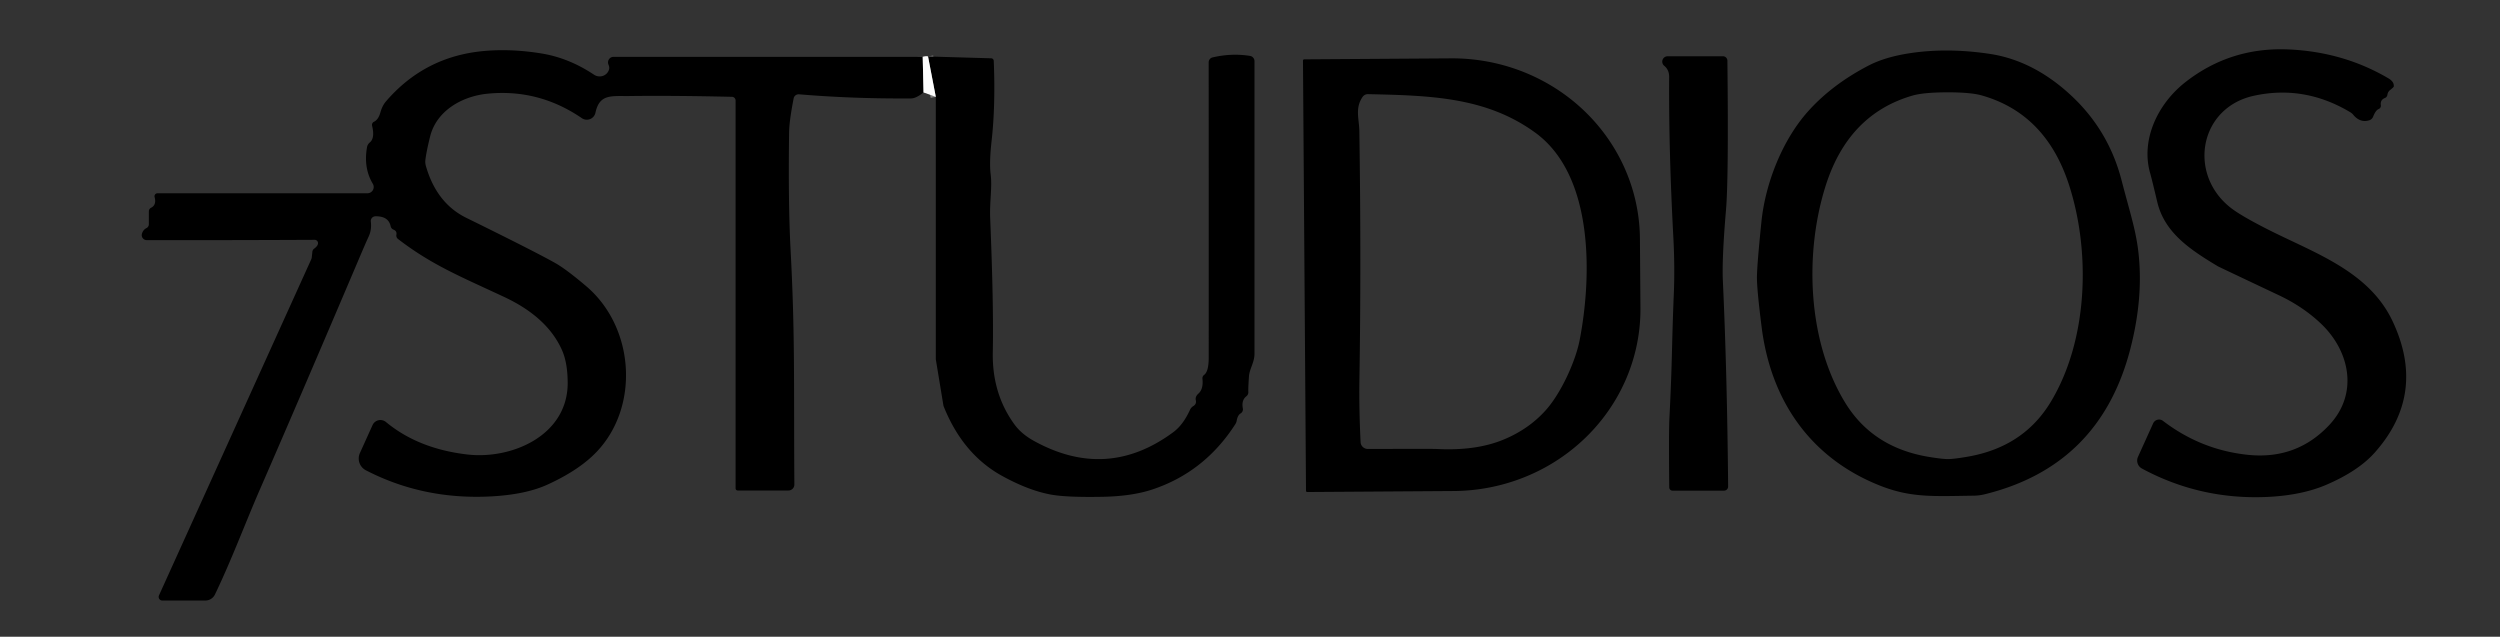 <?xml version="1.0" encoding="UTF-8" standalone="no"?>
<!DOCTYPE svg PUBLIC "-//W3C//DTD SVG 1.1//EN" "http://www.w3.org/Graphics/SVG/1.1/DTD/svg11.dtd">
<svg xmlns="http://www.w3.org/2000/svg" version="1.1" viewBox="0.00 0.00 479.00 122.00">
<rect x="0.00" y="0.00" width="479.00" height="122.00" fill="#333333" stroke="none"/>
<g stroke-width="2.00" fill="none" stroke-linecap="butt">
<path stroke="#7f7f7f" stroke-opacity="0.996" d="
  M 176.79 10.89
  L 176.95 17.71"
/>
<path stroke="#7f7f7f" stroke-opacity="0.996" d="
  M 179.30 18.56
  L 177.81 10.82"
/>
</g>
<path fill="#000000" d="
  M 457.43 18.16
  Q 457.43 18.23 457.33 18.44
  Q 457.21 18.68 456.92 18.79
  Q 456.03 19.15 456.17 20.16
  A 0.69 0.69 0.0 0 1 455.74 20.90
  Q 455.18 21.12 454.69 22.36
  A 1.20 1.19 2.0 0 1 453.94 23.05
  Q 452.21 23.58 450.90 22.01
  A 2.20 2.15 85.1 0 0 450.31 21.50
  Q 441.48 16.22 431.79 18.36
  C 421.40 20.67 419.20 33.22 427.25 39.69
  Q 429.30 41.34 434.90 44.15
  C 443.66 48.55 453.91 52.03 458.40 61.50
  Q 464.99 75.43 455.05 86.66
  Q 451.91 90.22 445.76 92.87
  Q 441.14 94.86 434.69 95.20
  Q 421.68 95.86 410.39 89.77
  A 1.73 1.73 0.0 0 1 409.64 87.53
  L 412.54 81.12
  A 1.25 1.24 -59.1 0 1 414.43 80.64
  Q 421.72 86.22 430.74 87.15
  Q 440.06 88.10 446.32 81.40
  C 451.92 75.39 450.22 67.30 444.76 62.07
  Q 441.34 58.80 436.70 56.60
  Q 425.11 51.12 424.96 51.03
  C 419.64 47.84 414.73 44.60 413.33 38.69
  Q 412.28 34.26 411.99 33.25
  C 410.14 26.92 413.31 19.98 418.72 15.74
  Q 427.43 8.93 438.67 9.48
  Q 449.08 9.98 457.62 15.01
  Q 458.77 15.69 458.64 16.60
  Q 458.63 16.70 457.92 17.27
  A 1.32 1.31 74.2 0 0 457.43 18.16
  Z"
/>
<path fill="#000000" d="
  M 176.79 10.89
  L 176.95 17.71
  Q 175.52 18.85 174.58 18.86
  Q 163.42 18.94 153.10 18.07
  A 0.98 0.97 7.5 0 0 152.06 18.86
  C 151.74 20.55 151.22 23.32 151.19 25.41
  Q 151.01 39.09 151.47 47.75
  C 152.35 64.30 152.07 72.85 152.20 92.83
  A 1.14 1.14 0.0 0 1 151.06 93.98
  L 141.34 93.98
  A 0.40 0.40 0.0 0 1 140.94 93.58
  L 140.94 19.26
  A 0.71 0.71 0.0 0 0 140.25 18.55
  Q 128.76 18.29 120.53 18.40
  C 117.13 18.44 114.86 17.97 114.09 21.59
  A 1.69 1.69 0.0 0 1 111.48 22.64
  Q 103.18 16.96 93.33 17.96
  C 88.59 18.45 83.63 21.17 82.40 26.19
  Q 81.69 29.07 81.50 30.66
  A 3.02 3.01 -50.1 0 0 81.60 31.80
  Q 83.64 38.93 89.33 41.73
  Q 102.45 48.18 106.39 50.40
  Q 108.53 51.61 112.38 54.89
  C 121.62 62.79 122.57 77.97 114.27 86.62
  Q 110.96 90.08 104.90 92.85
  Q 100.67 94.78 93.94 95.12
  Q 81.06 95.77 70.11 90.11
  A 2.54 2.54 0.0 0 1 68.96 86.80
  L 71.38 81.45
  A 1.66 1.66 0.0 0 1 73.95 80.86
  Q 80.15 85.99 89.54 87.08
  C 98.04 88.07 108.84 83.44 108.77 73.28
  Q 108.74 69.49 107.69 67.11
  Q 104.89 60.77 96.59 56.89
  C 88.07 52.91 82.73 50.76 76.26 45.79
  A 0.83 0.82 -66.1 0 1 75.95 44.97
  Q 76.08 44.27 75.40 44.00
  A 0.89 0.87 -85.9 0 1 74.85 43.35
  Q 74.44 41.40 71.93 41.44
  A 0.91 0.90 -4.3 0 0 71.05 42.46
  Q 71.25 44.04 70.61 45.38
  Q 70.14 46.37 68.50 50.24
  Q 57.67 75.70 49.77 93.84
  C 46.99 100.23 44.32 107.40 41.18 113.91
  A 2.03 2.02 12.7 0 1 39.35 115.06
  L 31.09 115.06
  A 0.70 0.69 -77.9 0 1 30.46 114.08
  L 59.61 49.74
  A 1.42 1.33 61.6 0 0 59.74 49.25
  L 59.84 48.35
  A 0.89 0.87 72.8 0 1 60.21 47.63
  Q 60.90 47.12 60.93 46.63
  A 0.64 0.63 1.6 0 0 60.28 45.95
  Q 43.90 46.03 28.12 46.01
  A 0.96 0.95 7.6 0 1 27.19 44.81
  Q 27.40 44.03 28.07 43.70
  A 0.83 0.83 0.0 0 0 28.52 42.96
  L 28.52 40.50
  A 0.78 0.78 0.0 0 1 28.94 39.81
  Q 30.03 39.26 29.62 37.76
  A 0.58 0.58 0.0 0 1 30.18 37.03
  L 70.40 37.03
  A 1.20 1.20 0.0 0 0 71.43 35.21
  Q 69.62 32.19 70.32 28.21
  A 1.51 1.47 -15.6 0 1 70.85 27.30
  Q 71.87 26.47 71.29 24.08
  A 0.67 0.66 70.7 0 1 71.65 23.33
  Q 72.51 22.92 72.89 21.52
  Q 73.25 20.25 73.94 19.44
  Q 81.38 10.78 92.76 9.77
  Q 97.98 9.30 103.79 10.25
  Q 109.01 11.11 113.81 14.31
  A 1.91 1.86 24.6 0 0 116.70 13.28
  Q 116.81 12.90 116.58 12.37
  A 1.07 1.06 78.6 0 1 117.56 10.89
  L 176.79 10.89
  Z"
/>
<path fill="#000000" d="
  M 346.42 21.34
  Q 351.04 16.18 358.02 12.56
  Q 361.22 10.90 366.01 10.18
  Q 373.16 9.11 381.22 10.32
  Q 389.58 11.58 396.76 18.23
  Q 403.99 24.92 406.48 34.50
  C 407.99 40.34 409.17 43.82 409.68 48.00
  Q 410.77 56.89 408.14 66.97
  Q 402.32 89.28 380.28 94.70
  A 9.25 9.19 -52.0 0 1 378.15 94.97
  C 370.38 95.08 366.05 95.41 359.99 92.96
  C 346.79 87.64 339.31 76.68 337.54 62.75
  Q 336.59 55.28 336.63 52.98
  Q 336.68 50.38 337.49 42.48
  C 338.27 34.90 341.62 26.70 346.42 21.34
  Z
  M 373.23 87.96
  Q 374.36 87.96 377.01 87.50
  Q 387.70 85.65 392.91 77.03
  C 400.11 65.13 400.60 48.17 396.37 35.26
  Q 391.95 21.79 379.76 18.30
  Q 377.63 17.68 373.08 17.69
  Q 368.54 17.70 366.41 18.32
  Q 354.23 21.87 349.87 35.36
  C 345.70 48.29 346.26 65.24 353.51 77.11
  Q 358.75 85.71 369.45 87.52
  Q 372.10 87.96 373.23 87.96
  Z"
/>
<path fill="#000000" d="
  M 179.30 18.56
  L 177.81 10.82
  L 189.91 11.17
  A 0.51 0.50 89.4 0 1 190.40 11.66
  Q 190.76 20.21 189.98 27.09
  Q 189.53 31.14 189.81 33.39
  C 190.13 35.92 189.59 38.61 189.72 41.83
  Q 190.40 58.37 190.22 67.48
  Q 190.06 75.42 194.39 81.35
  Q 195.72 83.16 198.07 84.46
  Q 212.08 92.22 224.81 82.80
  Q 226.71 81.38 228.00 78.53
  A 1.60 1.59 -4.0 0 1 228.62 77.82
  Q 229.29 77.41 229.12 76.70
  Q 228.96 76.00 229.61 75.42
  Q 230.60 74.54 230.39 72.57
  A 0.81 0.79 -21.7 0 1 230.72 71.82
  Q 231.59 71.18 231.59 68.51
  Q 231.60 35.93 231.58 11.95
  A 0.98 0.96 83.7 0 1 232.33 11.00
  Q 235.95 10.15 239.50 10.71
  A 1.02 1.02 0.0 0 1 240.36 11.72
  Q 240.36 58.45 240.36 67.75
  C 240.37 69.45 239.40 70.65 239.30 72.13
  Q 239.14 74.52 239.18 75.06
  A 0.98 0.98 0.0 0 1 238.80 75.93
  Q 237.83 76.69 238.13 78.26
  A 0.92 0.91 -20.8 0 1 237.69 79.22
  Q 237.14 79.56 236.96 80.56
  A 1.90 1.82 -25.4 0 1 236.69 81.27
  Q 230.79 90.46 220.80 93.78
  Q 216.84 95.10 211.08 95.19
  Q 204.20 95.31 201.24 94.74
  Q 197.02 93.94 192.05 91.21
  Q 184.53 87.09 180.84 77.94
  A 1.56 1.15 -70.2 0 1 180.75 77.64
  L 179.32 68.96
  A 1.40 0.95 -60.8 0 1 179.30 68.73
  L 179.30 18.56
  Z"
/>
<path fill="#fefefe" fill-opacity="0.992" d="
  M 177.81 10.82
  L 179.30 18.56
  L 176.95 17.71
  L 176.79 10.89
  Q 177.44 10.69 177.81 10.82
  Z"
/>
<path fill="#000000" d="
  M 330.97 11.62
  Q 331.22 34.26 330.70 40.25
  Q 329.91 49.53 330.10 53.77
  Q 330.92 71.60 331.11 93.22
  A 0.79 0.79 0.0 0 1 330.32 94.01
  L 320.46 94.01
  A 0.63 0.63 0.0 0 1 319.83 93.39
  Q 319.72 82.95 319.86 80.12
  C 320.43 68.95 320.29 66.19 320.71 56.14
  Q 320.91 51.08 320.61 45.40
  Q 319.72 28.77 319.81 14.75
  Q 319.82 13.39 318.87 12.61
  A 1.03 1.03 0.0 0 1 319.53 10.78
  L 330.12 10.78
  A 0.85 0.85 0.0 0 1 330.97 11.62
  Z"
/>
<path fill="#000000" d="
  M 249.65 11.62
  A 0.24 0.24 0.0 0 1 249.89 11.37
  L 277.98 11.18
  A 35.99 34.81 -0.4 0 1 314.21 45.74
  L 314.31 59.02
  A 35.99 34.81 -0.4 0 1 278.56 94.08
  L 250.47 94.27
  A 0.24 0.24 0.0 0 1 250.23 94.03
  L 249.65 11.62
  Z
  M 261.07 18.57
  C 259.58 20.74 260.42 22.83 260.45 25.11
  Q 260.83 50.22 260.46 73.00
  Q 260.38 78.34 260.69 84.71
  A 1.38 1.37 -1.3 0 0 262.07 86.02
  Q 274.72 85.99 275.18 86.02
  Q 282.75 86.43 288.05 84.24
  Q 292.98 82.21 296.26 78.49
  C 299.11 75.26 301.86 69.28 302.66 65.17
  C 304.92 53.56 305.63 33.73 294.12 25.39
  C 284.72 18.57 273.99 18.30 262.11 18.04
  A 1.23 1.21 -71.6 0 0 261.07 18.57
  Z"
/>
</svg>
